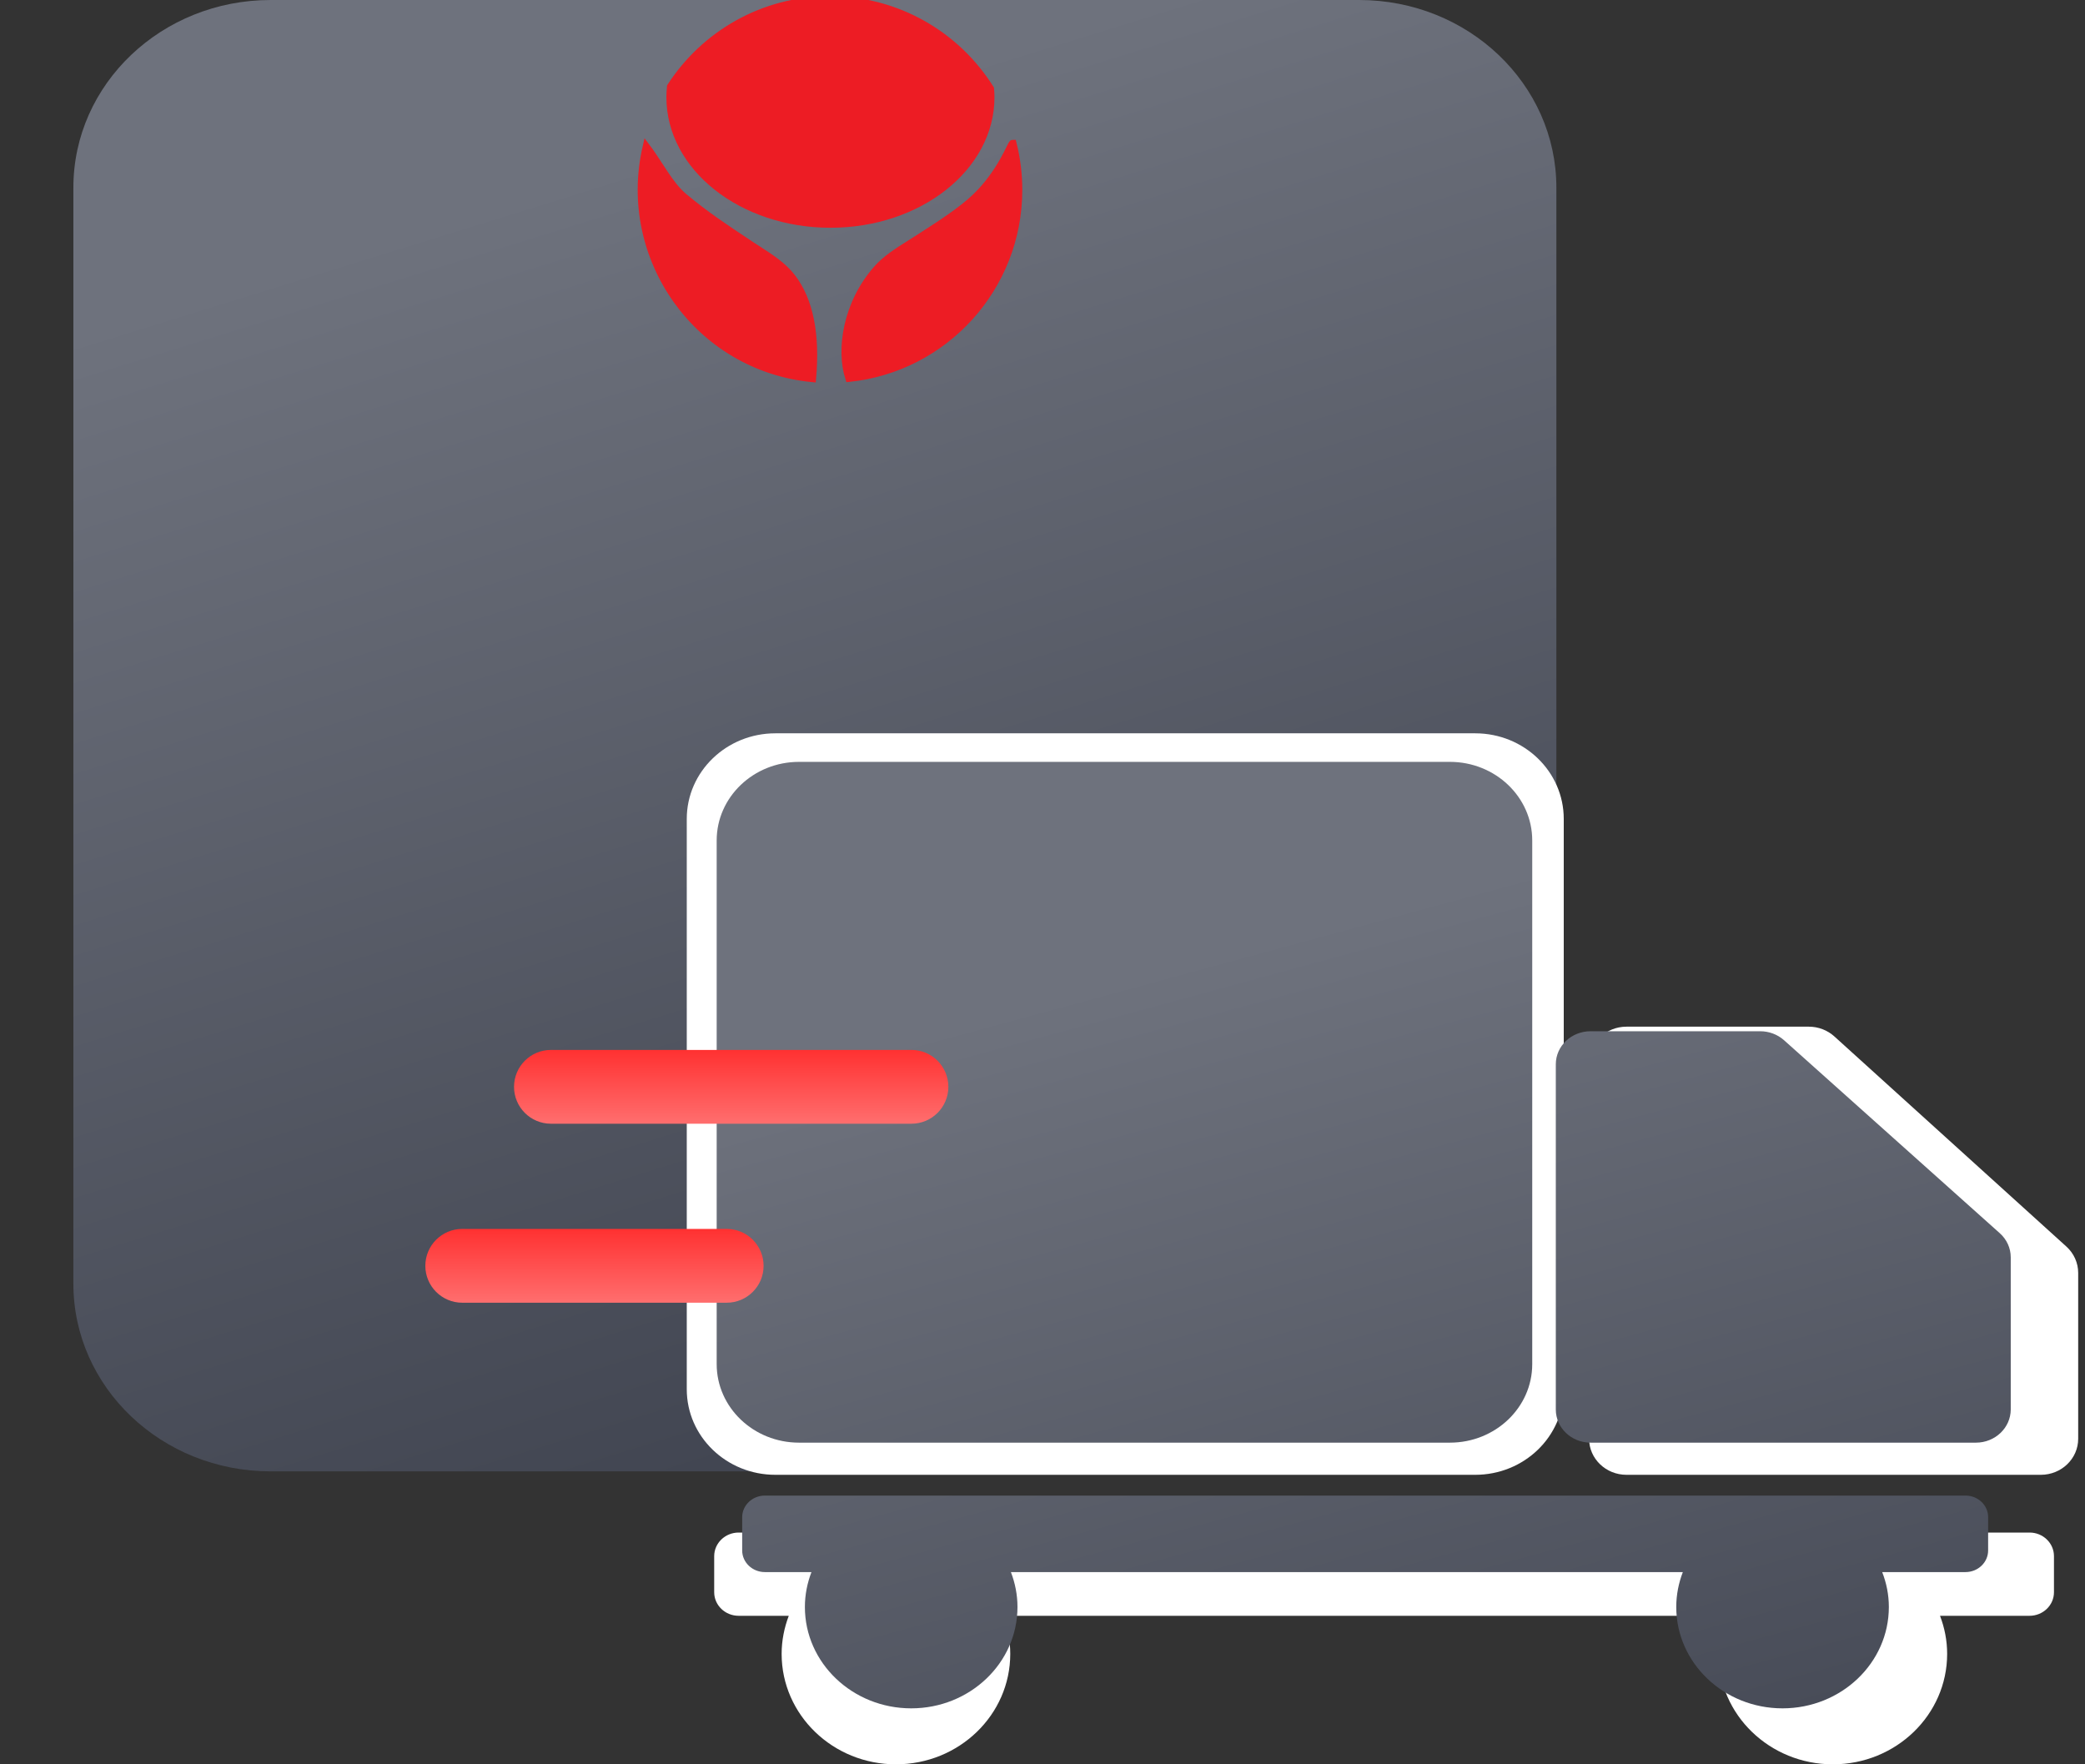 <svg width="26" height="22" viewBox="0 0 26 22" fill="none" xmlns="http://www.w3.org/2000/svg">
<rect x="0" y="0" width="26" height="22" fill="#333333" stroke="none"/>
<g clip-path="url(#clip0_75_301)">
<path d="M16.948 18.347H3.375C2.016 18.347 0.915 17.3 0.915 16.007V2.34C0.915 1.047 2.016 0 3.375 0H16.948C18.307 0 19.408 1.047 19.408 2.34V16.007C19.408 17.3 18.307 18.347 16.948 18.347Z" fill="url(#paint0_linear_75_301)"/>
<path d="M9.876 3.462C10.095 3.749 10.177 4.171 10.129 4.717C8.705 4.579 7.743 3.214 8.061 1.835C8.117 1.909 8.168 1.988 8.219 2.066C8.24 2.099 8.262 2.132 8.284 2.165C8.357 2.274 8.432 2.376 8.525 2.455C8.787 2.675 9.056 2.854 9.318 3.027C9.331 3.036 9.345 3.045 9.358 3.054C9.389 3.075 9.421 3.095 9.452 3.115C9.611 3.218 9.766 3.318 9.876 3.462Z" fill="#ED1C24" stroke="#ED1C24" stroke-width="0.096"/>
<path d="M12.627 1.792C12.628 1.791 12.629 1.791 12.629 1.791C12.675 1.975 12.7 2.169 12.7 2.368C12.7 3.587 11.775 4.591 10.588 4.714C10.475 4.361 10.556 3.788 10.938 3.355C11.046 3.232 11.193 3.139 11.344 3.044C11.372 3.026 11.399 3.009 11.427 2.991C11.445 2.98 11.462 2.969 11.479 2.958C11.735 2.793 11.992 2.628 12.168 2.459C12.329 2.304 12.44 2.137 12.513 2.008C12.549 1.944 12.576 1.89 12.595 1.851L12.595 1.851C12.604 1.832 12.612 1.817 12.618 1.806C12.621 1.801 12.623 1.797 12.625 1.795C12.626 1.793 12.627 1.792 12.627 1.792Z" fill="#ED1C24" stroke="#ED1C24" stroke-width="0.096"/>
<path d="M10.348 0C11.191 0 11.931 0.442 12.348 1.108C12.351 1.142 12.353 1.177 12.353 1.213C12.353 2.085 11.459 2.792 10.356 2.792C9.252 2.792 8.358 2.085 8.358 1.213C8.358 1.168 8.361 1.124 8.365 1.081C8.786 0.43 9.517 0 10.348 0H10.348Z" fill="#ED1C24" stroke="#ED1C24" stroke-width="0.096"/>
<path d="M18.396 18.39H9.669C9.059 18.39 8.564 17.913 8.564 17.323V10.211C8.564 9.622 9.059 9.144 9.669 9.144H18.396C19.006 9.144 19.5 9.622 19.5 10.211V17.324C19.5 17.913 19.006 18.39 18.396 18.39Z" fill="white"/>
<path d="M25.449 18.39H20.282C20.025 18.39 19.816 18.189 19.816 17.941V13.252C19.816 13.003 20.025 12.802 20.282 12.802H22.556C22.675 12.802 22.789 12.846 22.875 12.924L25.768 15.544C25.862 15.629 25.915 15.748 25.915 15.872V17.941C25.915 18.189 25.706 18.39 25.449 18.39Z" fill="white"/>
<path d="M25.309 19.11H9.211C9.043 19.11 8.906 19.242 8.906 19.404V19.854C8.906 20.017 9.043 20.148 9.211 20.148H9.836C9.78 20.296 9.747 20.456 9.747 20.623C9.747 21.383 10.386 22 11.172 22C11.96 22 12.598 21.383 12.598 20.623C12.598 20.456 12.566 20.297 12.509 20.148H21.519C21.463 20.296 21.43 20.456 21.43 20.623C21.43 21.383 22.069 22 22.856 22C23.643 22 24.281 21.383 24.281 20.623C24.281 20.456 24.249 20.297 24.192 20.148H25.308C25.476 20.148 25.613 20.017 25.613 19.854V19.404C25.613 19.242 25.477 19.11 25.309 19.11Z" fill="white"/>
<path d="M18.08 17.989H9.964C9.397 17.989 8.937 17.55 8.937 17.009V10.48C8.937 9.94 9.396 9.5 9.964 9.5H18.08C18.647 9.5 19.107 9.939 19.107 10.48V17.01C19.107 17.55 18.648 17.989 18.08 17.989Z" fill="url(#paint1_linear_75_301)"/>
<path d="M24.64 17.989H19.834C19.595 17.989 19.401 17.804 19.401 17.576V13.271C19.401 13.043 19.595 12.859 19.834 12.859H21.95C22.06 12.859 22.166 12.899 22.246 12.97L24.936 15.376C25.024 15.454 25.074 15.563 25.074 15.677V17.576C25.073 17.804 24.879 17.989 24.64 17.989Z" fill="url(#paint2_linear_75_301)"/>
<path d="M24.51 18.649H9.538C9.382 18.649 9.255 18.77 9.255 18.919V19.333C9.255 19.482 9.382 19.603 9.538 19.603H10.119C10.067 19.738 10.037 19.885 10.037 20.038C10.037 20.736 10.631 21.302 11.363 21.302C12.095 21.302 12.688 20.736 12.688 20.038C12.688 19.885 12.658 19.739 12.606 19.603H20.985C20.933 19.738 20.903 19.885 20.903 20.038C20.903 20.736 21.496 21.302 22.228 21.302C22.96 21.302 23.554 20.736 23.554 20.038C23.554 19.885 23.524 19.739 23.471 19.603H24.509C24.666 19.603 24.792 19.482 24.792 19.333V18.919C24.793 18.77 24.666 18.649 24.51 18.649Z" fill="url(#paint3_linear_75_301)"/>
<path d="M9.062 15.324H5.764C5.51 15.324 5.304 15.53 5.304 15.784V15.784C5.304 16.038 5.51 16.244 5.764 16.244H9.062C9.316 16.244 9.522 16.038 9.522 15.784C9.522 15.53 9.316 15.324 9.062 15.324Z" fill="url(#paint4_linear_75_301)"/>
<path d="M11.366 13.092H6.87C6.616 13.092 6.41 13.298 6.41 13.552C6.41 13.806 6.616 14.012 6.87 14.012H11.366C11.62 14.012 11.826 13.806 11.826 13.552C11.826 13.298 11.62 13.092 11.366 13.092Z" fill="url(#paint5_linear_75_301)"/>
</g>
<defs>
<linearGradient id="paint0_linear_75_301" x1="6.355" y1="2.487" x2="11.271" y2="18.347" gradientUnits="userSpaceOnUse">
<stop stop-color="#6E727D"/>
<stop offset="1" stop-color="#404450"/>
</linearGradient>
<linearGradient id="paint1_linear_75_301" x1="13.239" y1="12.411" x2="16.359" y2="23.901" gradientUnits="userSpaceOnUse">
<stop stop-color="#6E727D"/>
<stop offset="1" stop-color="#454955"/>
</linearGradient>
<linearGradient id="paint2_linear_75_301" x1="13.24" y1="12.411" x2="16.36" y2="23.901" gradientUnits="userSpaceOnUse">
<stop stop-color="#6E727D"/>
<stop offset="1" stop-color="#454955"/>
</linearGradient>
<linearGradient id="paint3_linear_75_301" x1="13.24" y1="12.411" x2="16.36" y2="23.901" gradientUnits="userSpaceOnUse">
<stop stop-color="#6E727D"/>
<stop offset="1" stop-color="#454955"/>
</linearGradient>
<linearGradient id="paint4_linear_75_301" x1="7.413" y1="15.324" x2="7.413" y2="16.244" gradientUnits="userSpaceOnUse">
<stop stop-color="#FF3131"/>
<stop offset="1" stop-color="#FF6E6E"/>
</linearGradient>
<linearGradient id="paint5_linear_75_301" x1="9.118" y1="13.092" x2="9.118" y2="14.012" gradientUnits="userSpaceOnUse">
<stop stop-color="#FF3131"/>
<stop offset="1" stop-color="#FF6E6E"/>
</linearGradient>
<clipPath id="clip0_75_301">
<rect width="26" height="22" fill="white"/>
</clipPath>
</defs>
</svg>
